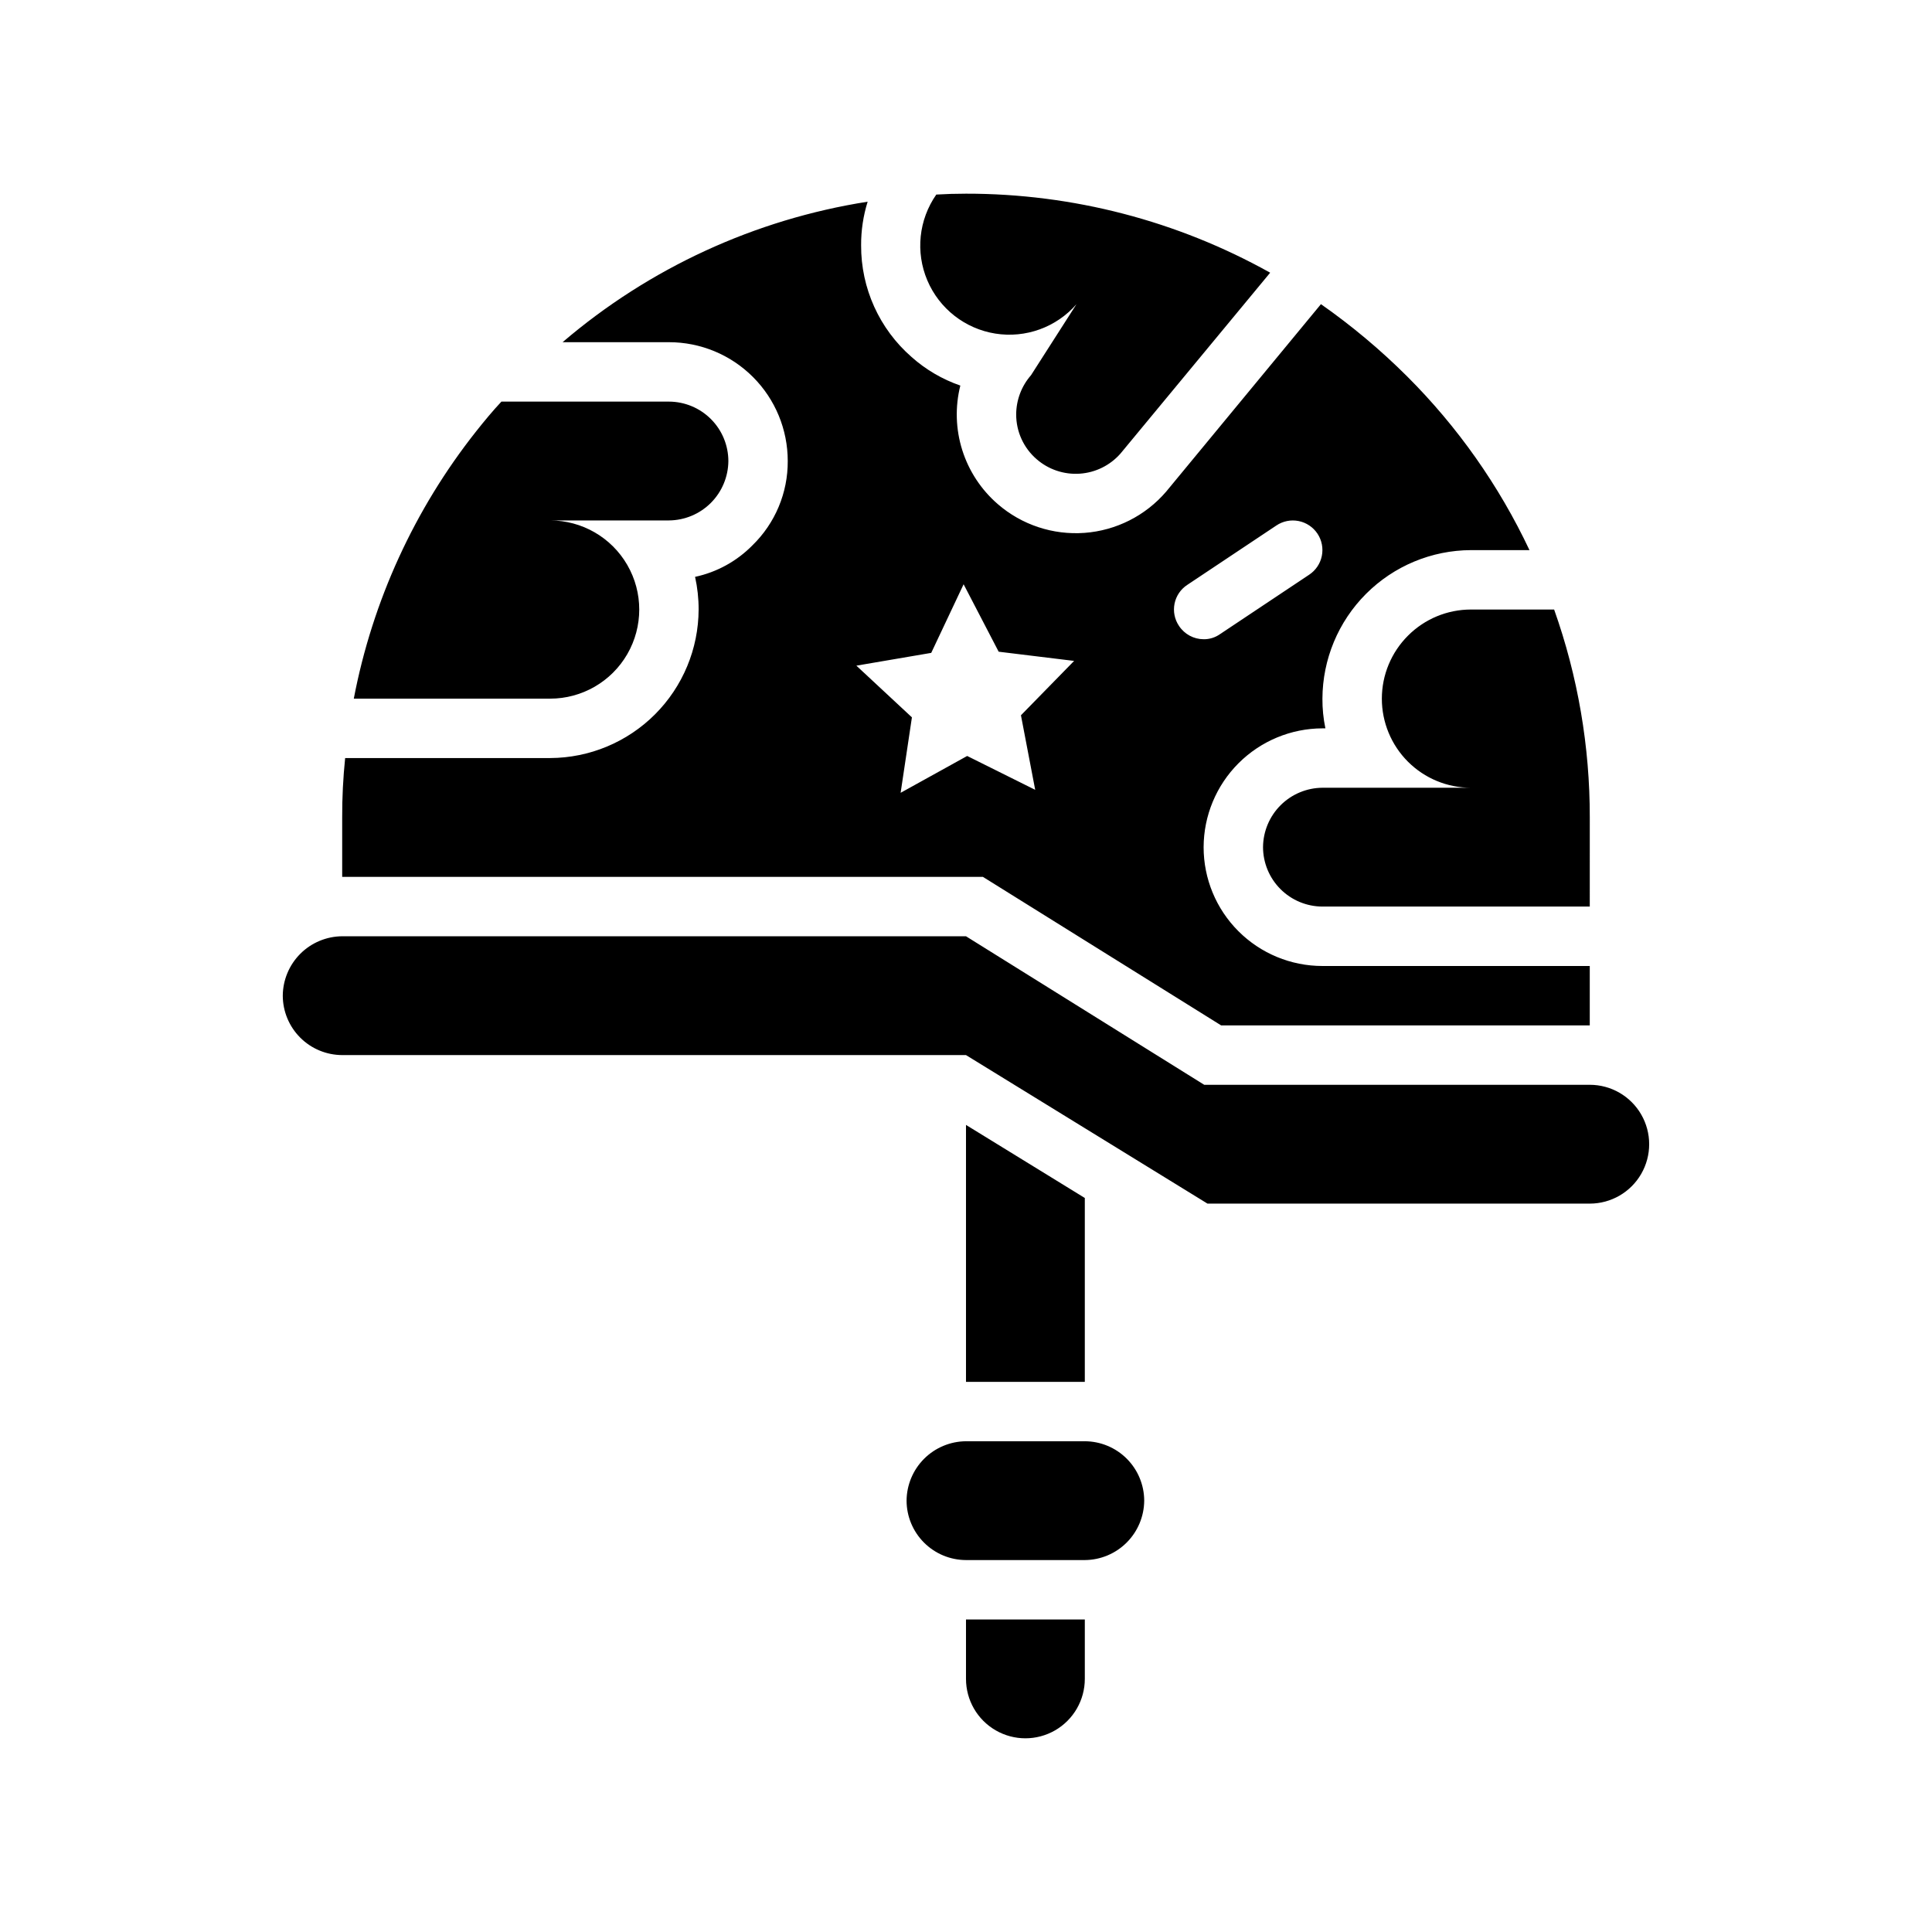 <?xml version="1.0" encoding="UTF-8"?>
<!-- Uploaded to: ICON Repo, www.iconrepo.com, Generator: ICON Repo Mixer Tools -->
<svg fill="#000000" width="800px" height="800px" version="1.1" viewBox="144 144 512 512" xmlns="http://www.w3.org/2000/svg">
 <path d="m289.79 329.15h-52.031c4.949-25.879 16.074-50.184 32.43-70.848 2.125-2.676 4.328-5.352 6.691-7.871h44.398c4.172 0.012 8.172 1.676 11.121 4.625 2.949 2.949 4.613 6.949 4.625 11.121-0.031 4.164-1.699 8.152-4.644 11.098-2.945 2.945-6.934 4.613-11.102 4.644h-31.488c8.438 0 16.234 4.5 20.453 11.809 4.219 7.305 4.219 16.309 0 23.617-4.219 7.305-12.016 11.805-20.453 11.805zm139.49-104.54-12.043 18.812v0.004c-2.523 2.875-3.922 6.562-3.938 10.391-0.012 4.562 1.973 8.906 5.434 11.887 3.148 2.731 7.25 4.106 11.406 3.824 4.16-0.277 8.039-2.191 10.793-5.32l39.676-47.941c-24.637-13.758-52.391-20.969-80.609-20.941-2.676 0-5.273 0.078-7.871 0.234l-0.004 0.004c-4.652 6.668-5.551 15.266-2.367 22.75 3.18 7.484 9.988 12.809 18.02 14.09 8.031 1.277 16.156-1.664 21.504-7.793zm-24.797 151.77h-169.8v-15.746c-0.02-5.258 0.246-10.512 0.785-15.742h54.316c10.43-0.039 20.418-4.199 27.789-11.57 7.375-7.375 11.531-17.363 11.57-27.789 0.008-2.914-0.309-5.816-0.941-8.66 5.769-1.238 11.051-4.137 15.191-8.344 6.035-5.867 9.418-13.941 9.367-22.355 0.004-8.355-3.312-16.363-9.219-22.27s-13.918-9.223-22.27-9.219h-28.18c22.98-19.656 50.969-32.547 80.844-37.234-1.168 3.742-1.754 7.648-1.73 11.57-0.051 11.34 4.836 22.145 13.383 29.598 3.762 3.348 8.148 5.914 12.91 7.559-1.418 5.641-1.238 11.562 0.512 17.109 1.754 5.543 5.008 10.496 9.406 14.301 6.348 5.504 14.625 8.246 23.004 7.629 8.379-0.621 16.164-4.559 21.629-10.938l41.012-49.672h0.004c8.148 5.703 15.785 12.105 22.828 19.129 13.391 13.359 24.367 28.941 32.434 46.051h-15.508c-10.43 0.039-20.418 4.199-27.789 11.574-7.375 7.371-11.531 17.359-11.574 27.785-0.016 2.644 0.246 5.285 0.789 7.875h-0.789c-8.344 0.023-16.336 3.348-22.238 9.25-5.898 5.898-9.223 13.895-9.246 22.238-0.004 8.352 3.312 16.359 9.219 22.266s13.914 9.223 22.266 9.223h70.848v15.742h-97.688zm51.957-66.52c1.445 2.203 3.898 3.535 6.535 3.543 1.547 0.02 3.059-0.449 4.328-1.34l23.617-15.742c1.742-1.145 2.957-2.934 3.375-4.977 0.418-2.043 0.008-4.168-1.145-5.906-1.152-1.738-2.949-2.945-4.992-3.356-2.043-0.41-4.168 0.012-5.898 1.172l-23.617 15.742c-1.746 1.137-2.961 2.93-3.375 4.969-0.414 2.043 0.008 4.168 1.172 5.894zm-56.129 34.48 18.027 8.973-3.777-19.758 14.09-14.406-19.996-2.441-9.289-17.871-8.582 18.184-19.836 3.387 14.719 13.699-2.992 19.996zm116.82-31.883c-4.434 4.426-6.926 10.43-6.926 16.695-0.004 6.262 2.484 12.27 6.914 16.699 4.43 4.43 10.438 6.914 16.703 6.91h-39.363c-4.164 0.031-8.152 1.699-11.098 4.644-2.945 2.945-4.613 6.934-4.644 11.102 0.012 4.172 1.676 8.168 4.625 11.117 2.949 2.949 6.945 4.613 11.117 4.625h70.848l0.004-23.617c0.031-18.773-3.164-37.41-9.449-55.102h-22.039c-6.266 0-12.27 2.492-16.691 6.926zm-85.645 149.02-31.488-19.363v68.09h31.488zm0 64.469h-31.488c-4.168 0.031-8.156 1.699-11.102 4.644-2.945 2.949-4.613 6.934-4.644 11.102 0.012 4.172 1.676 8.168 4.625 11.117 2.949 2.953 6.949 4.613 11.121 4.625h31.488c4.164-0.027 8.152-1.695 11.098-4.644 2.945-2.945 4.613-6.934 4.644-11.098-0.012-4.172-1.676-8.168-4.625-11.121-2.949-2.949-6.945-4.609-11.117-4.625zm-31.488 62.977c0 5.625 3 10.824 7.871 13.637s10.871 2.812 15.742 0c4.871-2.812 7.875-8.012 7.875-13.637v-15.742h-31.488zm165.31-157.44h-102.18l-63.133-39.363h-165.31c-4.168 0.031-8.156 1.699-11.102 4.644-2.945 2.949-4.613 6.934-4.644 11.102 0.012 4.172 1.676 8.168 4.625 11.117 2.949 2.953 6.949 4.613 11.121 4.625h165.31l31.488 19.363 32.512 20h101.31c5.625 0 10.82-3.004 13.633-7.875 2.812-4.871 2.812-10.871 0-15.742s-8.008-7.871-13.633-7.871z"/>
</svg>